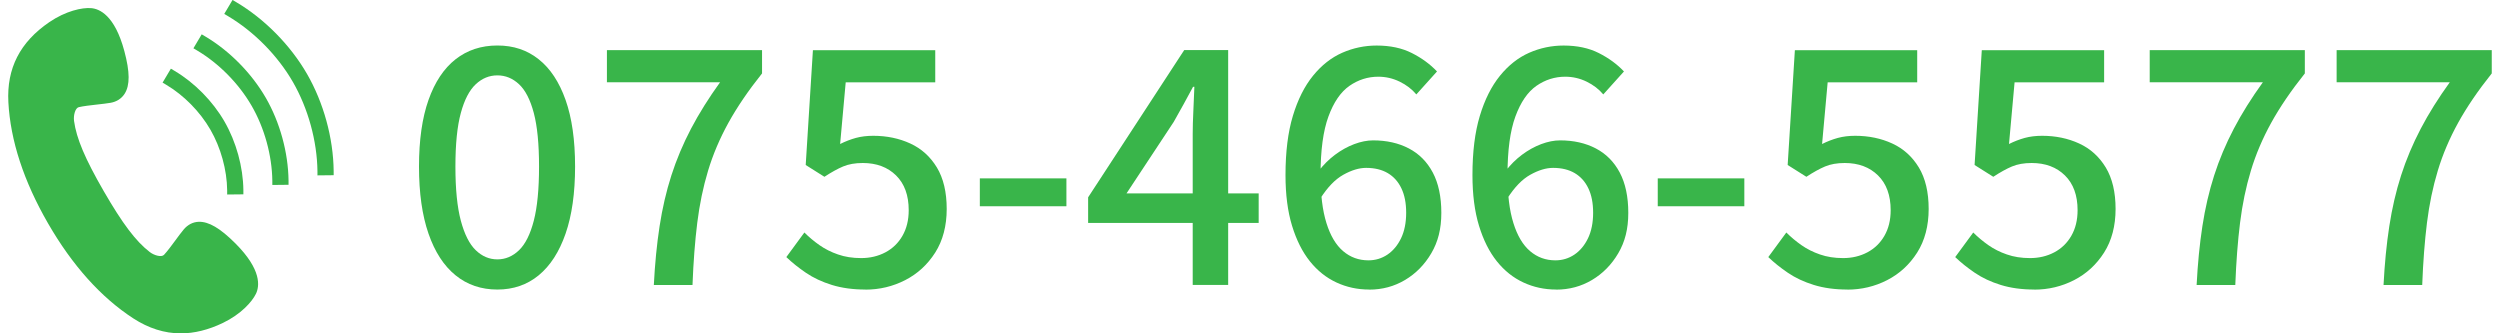 <?xml version="1.0" encoding="UTF-8"?>
<svg id="_レイヤー_2" data-name="レイヤー 2" xmlns="http://www.w3.org/2000/svg" xmlns:xlink="http://www.w3.org/1999/xlink" viewBox="0 0 600 80">
  <defs>
    <style>
      .cls-1 {
        fill: none;
      }

      .cls-2 {
        fill: #39b54a;
      }

      .cls-3 {
        clip-path: url(#clippath);
      }
    </style>
    <clipPath id="clippath">
      <rect class="cls-1" width="600" height="80"/>
    </clipPath>
  </defs>
  <g id="_レイヤー_1-2" data-name="レイヤー 1">
    <g class="cls-3">
      <g>
        <g>
          <path class="cls-2" d="M56.5,58.42c-3.68-3.68-6.41-5.27-8.84-5.19-1.37.06-2.6.69-3.56,1.83-.6.72-1.28,1.63-2.01,2.63-.94,1.28-1.92,2.6-2.73,3.47-.59.64-2.36.15-3.43-.68-3.34-2.58-6.53-6.81-11.03-14.6-4.5-7.79-6.56-12.67-7.13-16.85-.18-1.34.28-3.11,1.13-3.31,1.16-.27,2.8-.45,4.38-.63,1.2-.13,2.33-.26,3.27-.42,1.46-.26,2.62-1.01,3.36-2.17,1.3-2.05,1.28-5.21-.07-10.25C27.53,3.61,23.83,2.09,21.83,1.95c-2.12-.16-6.02.65-10.02,3.38C4.79,10.13,1.58,16.41,2.01,24.52c.48,9.2,3.69,18.99,9.52,29.09,5.83,10.1,12.71,17.76,20.44,22.79,3.68,2.39,7.52,3.61,11.41,3.61,3.24,0,6.64-.84,10.1-2.5,4.36-2.1,7-5.07,7.94-6.99.88-1.8,1.41-5.76-4.91-12.09Z"/>
          <path class="cls-2" d="M76.19,42.1v-1c-.09-7.27-2.24-15.08-5.9-21.43-3.66-6.35-9.35-12.11-15.61-15.82l-.86-.51,1.99-3.35.86.51c6.81,4.03,13.01,10.31,17,17.22,3.99,6.91,6.33,15.41,6.41,23.33v1s-3.88.04-3.88.04Z"/>
          <path class="cls-2" d="M65.36,44.39v-1c-.08-6.1-1.88-12.66-4.97-18-3.08-5.34-7.86-10.18-13.11-13.29l-.86-.51,1.99-3.35.86.51c5.81,3.44,11.09,8.8,14.5,14.69s5.4,13.16,5.48,19.91v1s-3.88.04-3.88.04Z"/>
          <path class="cls-2" d="M54.52,46.68v-1c-.06-4.93-1.53-10.25-4.03-14.57-2.5-4.33-6.37-8.25-10.61-10.77l-.86-.51,1.99-3.35.86.51c4.81,2.85,9.18,7.28,12,12.17,2.82,4.89,4.48,10.9,4.54,16.48v1s-3.88.04-3.88.04Z"/>
        </g>
        <g>
          <path class="cls-2" d="M119.37,69.49c-3.88,0-7.23-1.14-10.04-3.42-2.81-2.28-4.97-5.61-6.49-10-1.52-4.38-2.28-9.75-2.28-16.1s.76-11.68,2.28-15.98c1.52-4.3,3.69-7.56,6.49-9.76,2.81-2.2,6.15-3.31,10.04-3.31s7.14,1.1,9.92,3.31c2.78,2.2,4.93,5.46,6.45,9.76,1.52,4.3,2.28,9.63,2.28,15.98s-.76,11.72-2.28,16.1c-1.52,4.38-3.67,7.71-6.45,10-2.78,2.28-6.09,3.42-9.92,3.42ZM119.37,62.25c1.94,0,3.67-.73,5.2-2.2,1.52-1.47,2.7-3.83,3.54-7.08.84-3.25,1.26-7.58,1.26-12.99s-.42-9.69-1.26-12.87c-.84-3.17-2.02-5.47-3.54-6.89-1.52-1.42-3.25-2.13-5.2-2.13s-3.67.71-5.19,2.13c-1.52,1.42-2.72,3.71-3.58,6.89-.87,3.18-1.3,7.47-1.3,12.87s.43,9.73,1.3,12.99c.87,3.25,2.06,5.62,3.58,7.08,1.52,1.47,3.25,2.2,5.19,2.2Z"/>
          <path class="cls-2" d="M156.92,68.39c.26-5.09.72-9.79,1.38-14.09.66-4.3,1.6-8.37,2.83-12.2,1.23-3.83,2.81-7.57,4.72-11.22,1.92-3.65,4.24-7.36,6.97-11.14h-27.16v-7.71h37.23v5.59c-3.31,4.15-6,8.1-8.07,11.85-2.07,3.75-3.7,7.58-4.88,11.49-1.18,3.91-2.05,8.08-2.6,12.52s-.93,9.41-1.14,14.92h-9.29Z"/>
          <path class="cls-2" d="M207.69,69.49c-2.99,0-5.67-.37-8.03-1.1-2.36-.73-4.44-1.7-6.22-2.91-1.78-1.21-3.36-2.47-4.72-3.78l4.33-5.9c1.1,1.1,2.31,2.11,3.62,3.03,1.31.92,2.79,1.67,4.45,2.24,1.65.58,3.5.87,5.55.87,2.15,0,4.09-.46,5.83-1.38,1.73-.92,3.1-2.24,4.09-3.97,1-1.73,1.5-3.78,1.5-6.14,0-3.57-1.01-6.35-3.03-8.34-2.02-1.99-4.68-2.99-7.99-2.99-1.84,0-3.41.28-4.72.83-1.31.55-2.81,1.38-4.49,2.48l-4.49-2.83,1.73-27.55h29.36v7.71h-21.49l-1.34,14.8c1.26-.63,2.52-1.11,3.78-1.46,1.26-.34,2.65-.51,4.17-.51,3.25,0,6.22.62,8.89,1.85,2.68,1.23,4.8,3.15,6.38,5.75,1.57,2.6,2.36,5.92,2.36,9.96s-.92,7.58-2.76,10.47c-1.84,2.89-4.24,5.09-7.2,6.61-2.97,1.52-6.15,2.28-9.56,2.28Z"/>
          <path class="cls-2" d="M235.16,49.5v-6.69h20.78v6.69h-20.78Z"/>
          <path class="cls-2" d="M286.25,68.39v-36.21c0-1.57.05-3.48.16-5.71.1-2.23.18-4.11.24-5.63h-.32c-.74,1.37-1.48,2.74-2.24,4.13-.76,1.39-1.56,2.82-2.4,4.29l-11.33,17.16h31.72v7.08h-40.93v-6.14l23.06-35.34h10.55v56.36h-8.5Z"/>
          <path class="cls-2" d="M328.59,69.49c-2.78,0-5.39-.56-7.83-1.69s-4.57-2.82-6.38-5.08-3.24-5.1-4.29-8.54c-1.05-3.44-1.57-7.49-1.57-12.16,0-5.56.59-10.3,1.77-14.21,1.18-3.91,2.79-7.12,4.84-9.64s4.38-4.35,7.01-5.51c2.62-1.15,5.38-1.73,8.26-1.73,3.25,0,6.07.6,8.46,1.81,2.39,1.21,4.39,2.68,6.02,4.41l-4.96,5.51c-1.05-1.26-2.39-2.28-4.01-3.07-1.63-.79-3.33-1.18-5.12-1.18-2.52,0-4.83.74-6.93,2.2-2.1,1.47-3.78,3.92-5.04,7.36-1.26,3.44-1.89,8.12-1.89,14.05,0,4.67.47,8.51,1.42,11.53.94,3.02,2.28,5.26,4.01,6.73,1.73,1.47,3.75,2.2,6.06,2.2,1.68,0,3.2-.46,4.57-1.38,1.36-.92,2.45-2.23,3.27-3.93.81-1.7,1.22-3.74,1.22-6.1s-.38-4.26-1.14-5.86c-.76-1.6-1.85-2.82-3.27-3.66-1.42-.84-3.15-1.26-5.2-1.26-1.68,0-3.5.55-5.47,1.65-1.97,1.1-3.82,3.02-5.55,5.75l-.39-6.61c1.15-1.52,2.47-2.83,3.94-3.93,1.47-1.1,3-1.95,4.61-2.56,1.6-.6,3.11-.9,4.53-.9,3.25,0,6.11.64,8.58,1.93,2.47,1.29,4.38,3.21,5.75,5.79,1.36,2.57,2.05,5.8,2.05,9.68s-.8,6.95-2.4,9.68c-1.6,2.73-3.7,4.87-6.3,6.42-2.6,1.55-5.47,2.32-8.62,2.32Z"/>
          <path class="cls-2" d="M373.46,69.49c-2.78,0-5.39-.56-7.83-1.69s-4.57-2.82-6.38-5.08-3.24-5.1-4.29-8.54c-1.05-3.44-1.57-7.49-1.57-12.16,0-5.56.59-10.3,1.77-14.21,1.18-3.91,2.79-7.12,4.84-9.64s4.38-4.35,7.01-5.51c2.62-1.15,5.38-1.73,8.26-1.73,3.25,0,6.07.6,8.46,1.81,2.39,1.21,4.39,2.68,6.02,4.41l-4.96,5.51c-1.05-1.26-2.39-2.28-4.01-3.07-1.63-.79-3.33-1.18-5.12-1.18-2.52,0-4.83.74-6.93,2.2-2.1,1.47-3.78,3.92-5.04,7.36-1.26,3.44-1.89,8.12-1.89,14.05,0,4.67.47,8.51,1.42,11.53.94,3.02,2.28,5.26,4.01,6.73,1.73,1.47,3.75,2.2,6.06,2.2,1.68,0,3.2-.46,4.57-1.38,1.36-.92,2.45-2.23,3.27-3.93.81-1.7,1.22-3.74,1.22-6.1s-.38-4.26-1.14-5.86c-.76-1.6-1.85-2.82-3.27-3.66-1.42-.84-3.15-1.26-5.2-1.26-1.68,0-3.5.55-5.47,1.65-1.97,1.1-3.82,3.02-5.55,5.75l-.39-6.61c1.15-1.52,2.47-2.83,3.94-3.93,1.47-1.1,3-1.95,4.61-2.56,1.6-.6,3.11-.9,4.53-.9,3.25,0,6.11.64,8.58,1.93,2.47,1.29,4.38,3.21,5.75,5.79,1.36,2.57,2.05,5.8,2.05,9.68s-.8,6.95-2.4,9.68c-1.6,2.73-3.7,4.87-6.3,6.42-2.6,1.55-5.47,2.32-8.62,2.32Z"/>
          <path class="cls-2" d="M397.86,49.5v-6.69h20.78v6.69h-20.78Z"/>
          <path class="cls-2" d="M443.36,69.49c-2.99,0-5.67-.37-8.03-1.1s-4.44-1.7-6.22-2.91c-1.78-1.21-3.36-2.47-4.72-3.78l4.33-5.9c1.1,1.1,2.31,2.11,3.62,3.03,1.31.92,2.79,1.67,4.45,2.24,1.65.58,3.5.87,5.55.87,2.15,0,4.09-.46,5.83-1.38,1.73-.92,3.1-2.24,4.09-3.97,1-1.73,1.5-3.78,1.5-6.14,0-3.57-1.01-6.35-3.03-8.34-2.02-1.99-4.68-2.99-7.99-2.99-1.84,0-3.41.28-4.72.83-1.31.55-2.81,1.38-4.49,2.48l-4.49-2.83,1.73-27.55h29.36v7.71h-21.49l-1.34,14.8c1.26-.63,2.52-1.11,3.78-1.46,1.26-.34,2.65-.51,4.17-.51,3.25,0,6.22.62,8.89,1.85,2.68,1.23,4.8,3.15,6.38,5.75,1.57,2.6,2.36,5.92,2.36,9.96s-.92,7.58-2.76,10.47c-1.84,2.89-4.24,5.09-7.2,6.61-2.97,1.52-6.15,2.28-9.56,2.28Z"/>
          <path class="cls-2" d="M488.22,69.49c-2.99,0-5.67-.37-8.03-1.1s-4.44-1.7-6.22-2.91c-1.78-1.21-3.36-2.47-4.72-3.78l4.33-5.9c1.1,1.1,2.31,2.11,3.62,3.03,1.31.92,2.79,1.67,4.45,2.24,1.65.58,3.5.87,5.55.87,2.15,0,4.09-.46,5.83-1.38,1.73-.92,3.1-2.24,4.09-3.97,1-1.73,1.5-3.78,1.5-6.14,0-3.57-1.01-6.35-3.03-8.34-2.02-1.99-4.68-2.99-7.99-2.99-1.84,0-3.41.28-4.72.83-1.31.55-2.81,1.38-4.49,2.48l-4.49-2.83,1.73-27.55h29.36v7.71h-21.49l-1.34,14.8c1.26-.63,2.52-1.11,3.78-1.46,1.26-.34,2.65-.51,4.17-.51,3.25,0,6.22.62,8.89,1.85,2.68,1.23,4.8,3.15,6.38,5.75,1.57,2.6,2.36,5.92,2.36,9.96s-.92,7.58-2.76,10.47c-1.84,2.89-4.24,5.09-7.2,6.61-2.97,1.52-6.15,2.28-9.56,2.28Z"/>
          <path class="cls-2" d="M527.19,68.39c.26-5.09.72-9.79,1.38-14.09.66-4.3,1.6-8.37,2.83-12.2,1.23-3.83,2.81-7.57,4.72-11.22,1.91-3.65,4.24-7.36,6.97-11.14h-27.16v-7.71h37.23v5.59c-3.31,4.15-6,8.1-8.07,11.85-2.07,3.75-3.7,7.58-4.88,11.49-1.18,3.91-2.05,8.08-2.6,12.52-.55,4.43-.93,9.41-1.14,14.92h-9.29Z"/>
          <path class="cls-2" d="M572.05,68.39c.26-5.09.72-9.79,1.38-14.09.66-4.3,1.6-8.37,2.83-12.2,1.23-3.83,2.81-7.57,4.72-11.22,1.91-3.65,4.24-7.36,6.97-11.14h-27.16v-7.71h37.23v5.59c-3.31,4.15-6,8.1-8.07,11.85-2.07,3.75-3.7,7.58-4.88,11.49-1.18,3.91-2.05,8.08-2.6,12.52-.55,4.43-.93,9.41-1.14,14.92h-9.29Z"/>
        </g>
      </g>
    </g>
  </g>
</svg>
